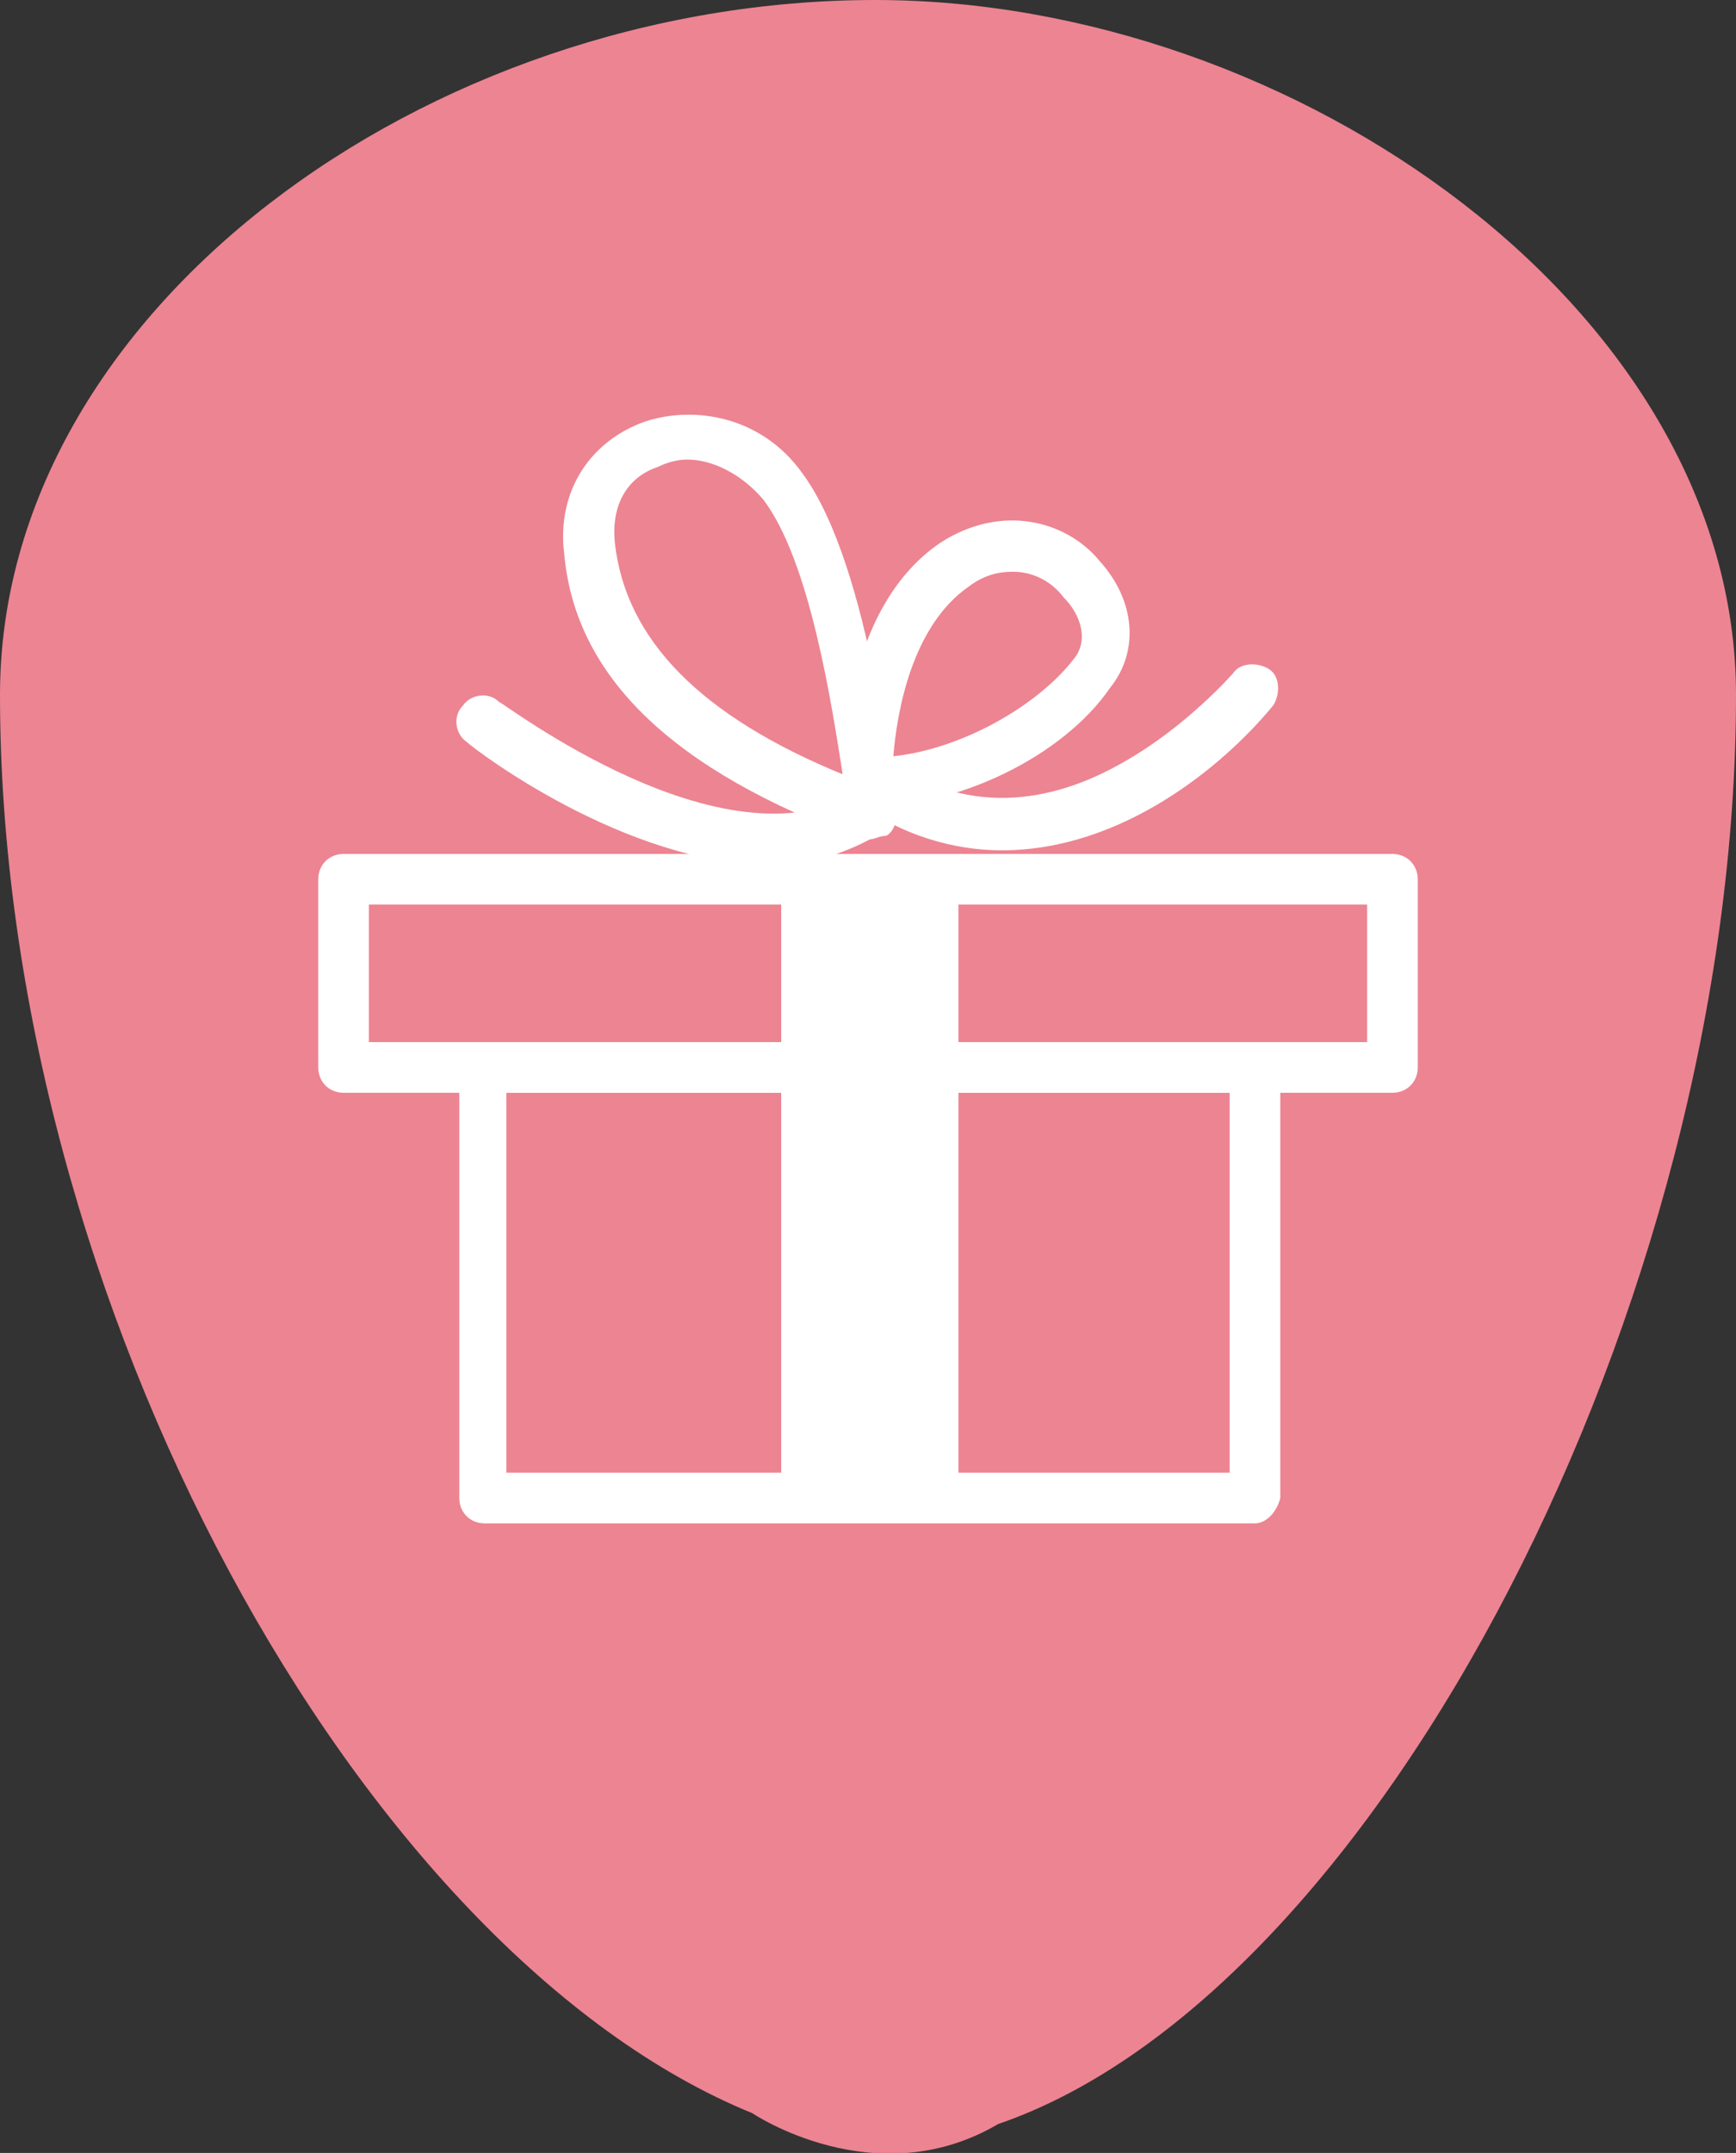 <?xml version="1.0" encoding="utf-8"?>
<!-- Generator: Adobe Illustrator 25.0.1, SVG Export Plug-In . SVG Version: 6.00 Build 0)  -->
<svg version="1.1" id="圖層_1" xmlns="http://www.w3.org/2000/svg" xmlns:xlink="http://www.w3.org/1999/xlink" x="0px" y="0px"
	 viewBox="0 0 48 59.5" style="enable-background:new 0 0 48 59.5;" widht="48" height="59.5" xml:space="preserve">
<rect x="0" y="0" width="48" height="59.5" fill="#333333" stroke="none"/>
<style type="text/css">
	.st0{fill:none;}
	.st1{fill:#ED8492;}
	.st2{fill:#FFFFFF;}
</style>
<g id="Group_3">
	<path id="Clip_2" class="st0" d="M0,0h48v59.5H0V0z"/>
	<path id="Fill_1" class="st1" d="M27.6,58.7C38.1,55.1,48,36,48,19.2C48,8.6,35.8,0,24.2,0C11.8,0,0,8.6,0,19.2
		C0,36,10,54,20.8,58.4C20.8,58.4,24.2,60.7,27.6,58.7"/>
</g>
<path id="Fill_4" class="st1" d="M24.6,36.2c-5.4,0-9.8-4.4-9.8-9.8s4.4-9.8,9.8-9.8s9.8,4.4,9.8,9.8C34.4,31.7,30,36.1,24.6,36.2"
	/>
<path id="Fill_6" class="st1" d="M14.8,39.1v2.6c0,1.3,4.4,2.3,9.8,2.3s9.8-1,9.8-2.3v-2.6H14.8z"/>
<path id="Fill_8" class="st1" d="M24.6,36.2c5.4,0,9.8,1.1,9.8,2.5c0,1.4-4.4,2.5-9.8,2.5s-9.8-1.1-9.8-2.5
	C14.8,37.3,19.2,36.2,24.6,36.2"/>
<g id="XMLID_185_">
	<g id="XMLID_32_">
		<path id="XMLID_128_" class="st2" d="M34.7,42.1H13.4c-0.4,0-0.7-0.3-0.7-0.7V29.5c0-0.4,0.3-0.7,0.7-0.7h21.3
			c0.4,0,0.7,0.3,0.7,0.7v11.9C35.3,41.8,35,42.1,34.7,42.1z M14,40.7H34V30.2H14V40.7z"/>
	</g>
	<g id="XMLID_34_">
		<path id="XMLID_125_" class="st2" d="M38.5,30.2h-29c-0.4,0-0.7-0.3-0.7-0.7v-5.2c0-0.4,0.3-0.7,0.7-0.7h29c0.4,0,0.7,0.3,0.7,0.7
			v5.2C39.2,29.9,38.9,30.2,38.5,30.2z M10.2,28.8h27.6V25H10.2V28.8z"/>
	</g>
	<rect id="XMLID_35_" x="21.6" y="24.3" class="st2" width="4.9" height="17.1"/>
	<g id="XMLID_37_">
		<path id="XMLID_122_" class="st2" d="M24,23.2c-0.1,0-0.2,0-0.2,0c-5.2-1.9-7.9-4.5-8.2-7.9c-0.2-1.6,0.6-3,2.1-3.6
			c1.3-0.5,3.3-0.3,4.5,1.4c1.9,2.6,2.5,9.1,2.6,9.4c0,0.2-0.1,0.5-0.3,0.6C24.3,23.1,24.2,23.2,24,23.2z M19,12.7
			c-0.3,0-0.6,0.1-0.8,0.2c-0.9,0.3-1.3,1.1-1.2,2.1c0.3,2.7,2.4,4.8,6.3,6.4c-0.3-1.9-0.9-5.9-2.2-7.6C20.5,13.1,19.7,12.7,19,12.7
			z"/>
	</g>
	<g id="XMLID_38_">
		<path id="XMLID_121_" class="st2" d="M21.3,23.9c-4,0-8.2-3.2-8.4-3.4c-0.3-0.2-0.4-0.7-0.1-1c0.2-0.3,0.7-0.4,1-0.1
			c0.1,0,6.2,4.7,9.9,2.5c0.3-0.2,0.7-0.1,0.9,0.2c0.2,0.3,0.1,0.7-0.2,0.9C23.4,23.6,22.4,23.9,21.3,23.9z"/>
	</g>
	<g id="XMLID_39_">
		<path id="XMLID_118_" class="st2" d="M24,22.3c-0.4,0-0.7-0.3-0.7-0.7c0-0.2-0.1-4.7,2.7-6.6c1.7-1.1,3.5-0.6,4.4,0.5
			c1,1.1,1.1,2.5,0.3,3.5C29.4,20.9,26.5,22.3,24,22.3C24,22.3,24,22.3,24,22.3z M28,15.8c-0.4,0-0.8,0.1-1.2,0.4
			c-1.6,1.1-2,3.5-2.1,4.7c1.9-0.2,4-1.4,5-2.7c0.4-0.5,0.2-1.2-0.3-1.7C29.1,16.1,28.6,15.8,28,15.8z"/>
	</g>
	<g id="XMLID_40_">
		<path id="XMLID_117_" class="st2" d="M27.7,23.5c-1.3,0-2.8-0.4-4.1-1.4c-0.3-0.2-0.4-0.7-0.2-1c0.2-0.3,0.7-0.4,1-0.2
			c2,1.5,4.3,1.5,6.6,0.2c1.8-1,3.1-2.5,3.1-2.5c0.2-0.3,0.7-0.3,1-0.1c0.3,0.2,0.3,0.7,0.1,1C33.8,21.2,31,23.5,27.7,23.5z"/>
	</g>
</g>
</svg>
